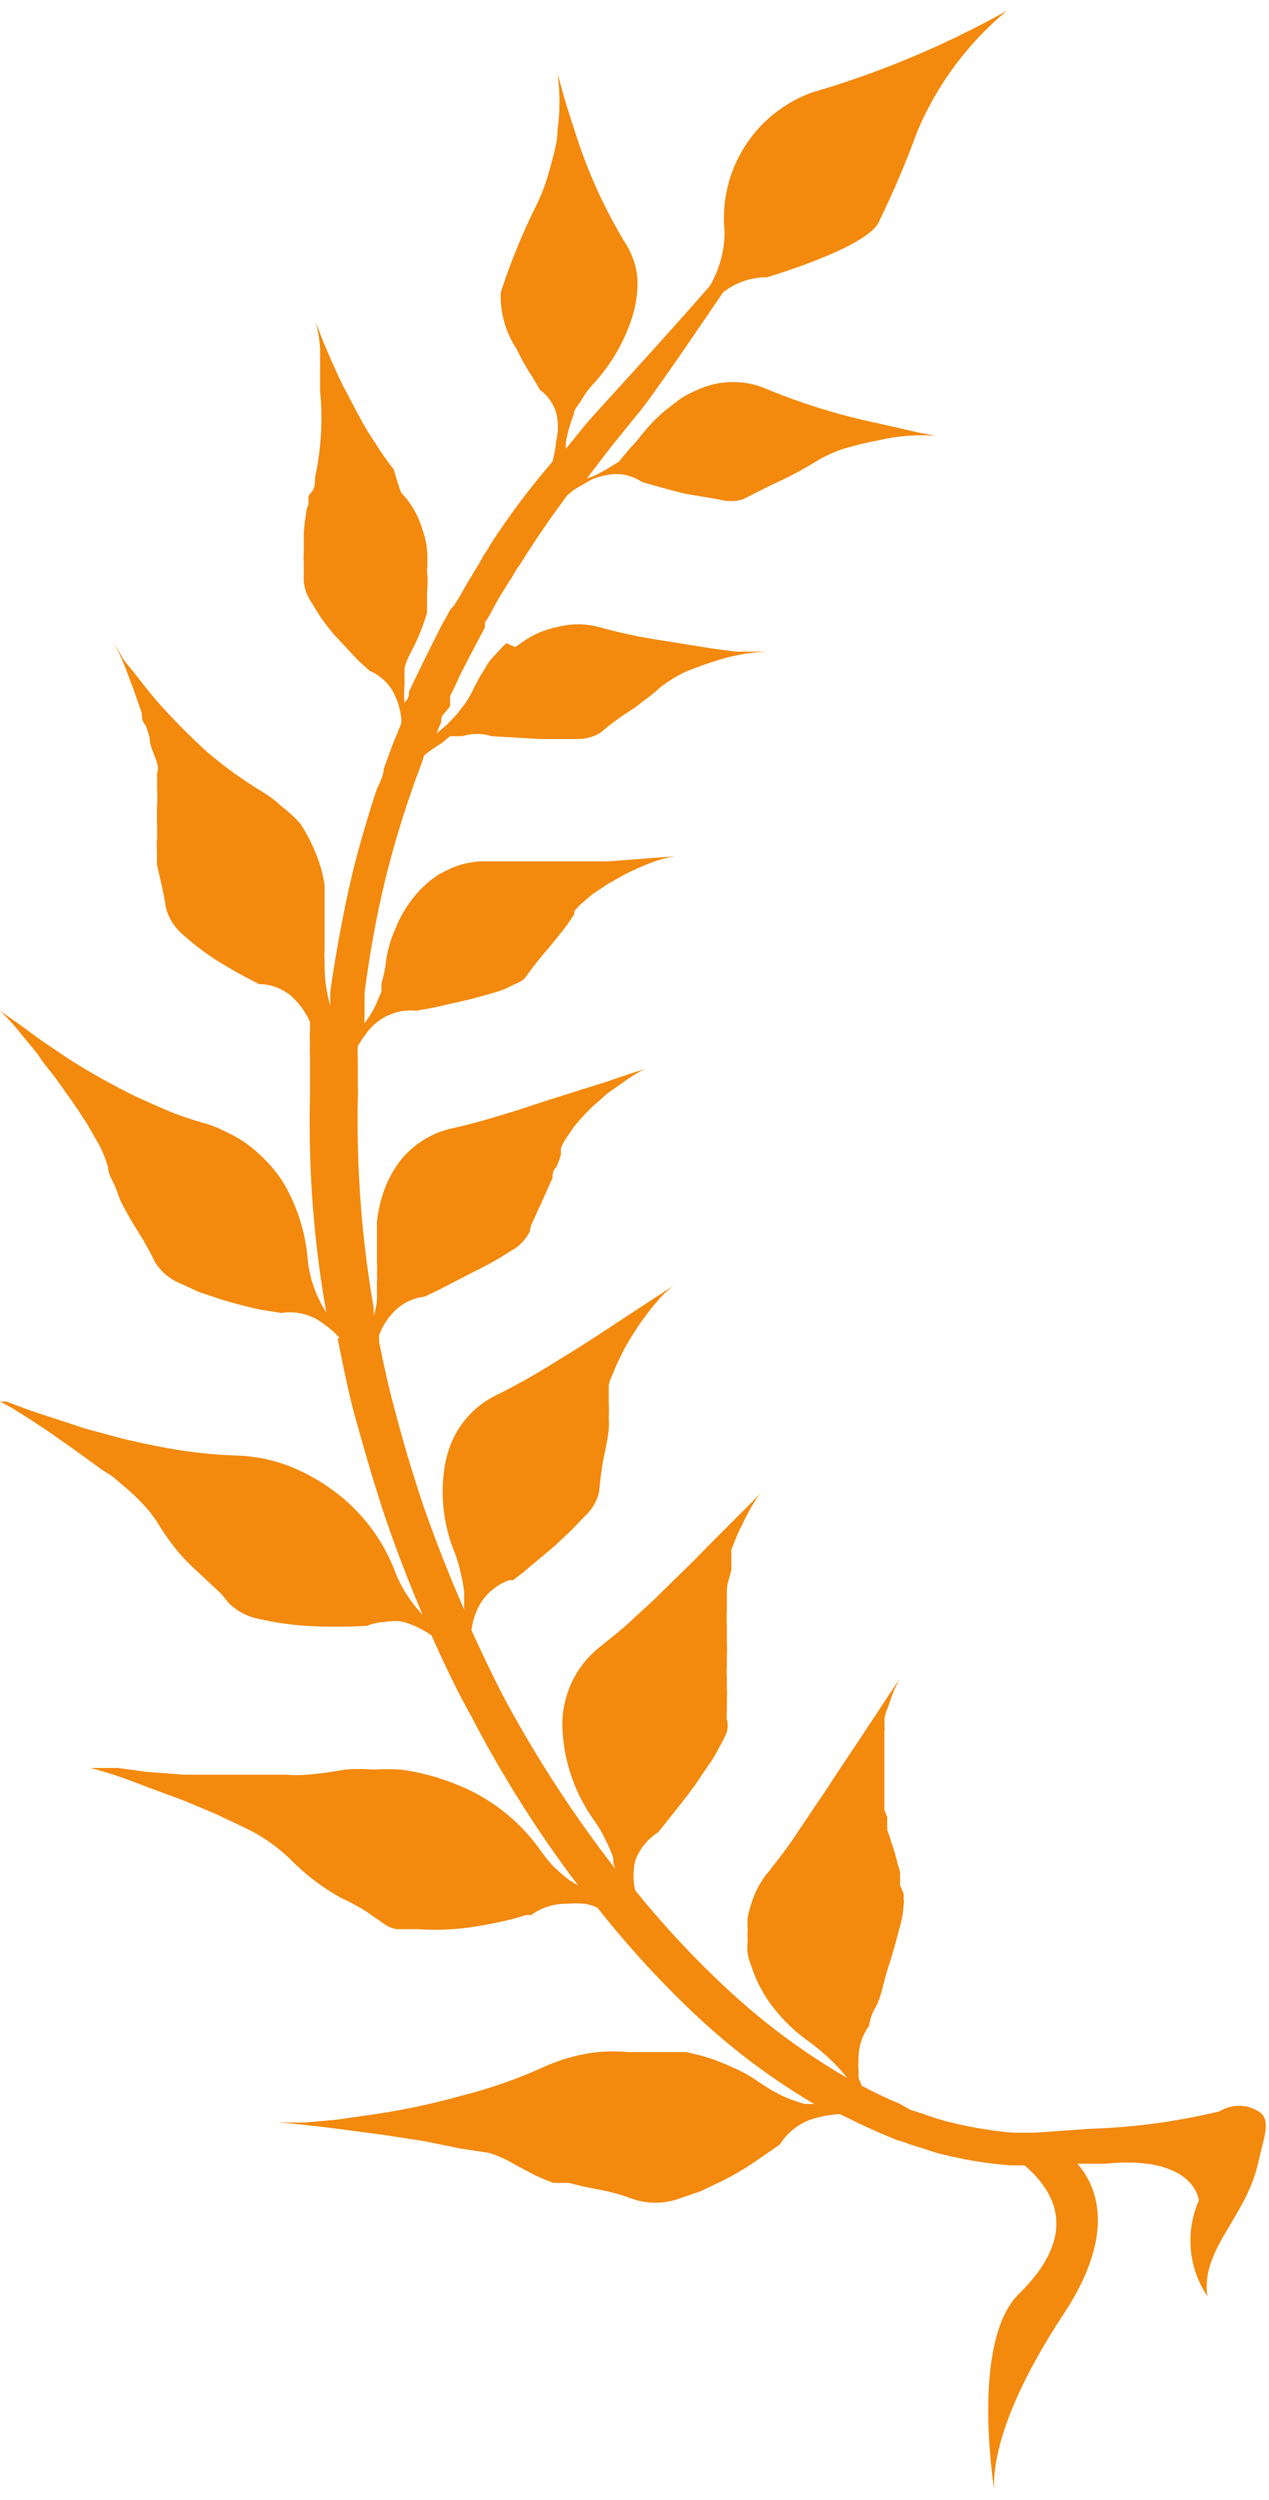 <svg width="67" height="132" viewBox="0 0 67 132" fill="none" xmlns="http://www.w3.org/2000/svg">
<path d="M64.397 111.467C62.167 112.008 59.888 112.317 57.595 112.389L54.625 112.598H53.466C52.253 112.491 51.05 112.282 49.872 111.973L49.278 111.794L48.684 111.586L48.031 111.377L47.526 111.08C46.872 110.812 46.189 110.484 45.506 110.127L45.328 109.711C45.328 109.711 45.328 109.413 45.328 109.264C45.312 109.116 45.312 108.966 45.328 108.818C45.299 108.147 45.498 107.486 45.892 106.942C45.892 106.942 45.892 106.555 46.219 105.99C46.545 105.424 46.635 104.65 46.902 103.847C47.169 103.043 47.377 102.239 47.555 101.555C47.642 101.244 47.691 100.925 47.704 100.602C47.734 100.485 47.734 100.362 47.704 100.245C47.718 100.156 47.718 100.066 47.704 99.977L47.526 99.531C47.513 99.462 47.513 99.391 47.526 99.322C47.517 99.164 47.517 99.005 47.526 98.846L47.377 98.34C47.292 97.966 47.183 97.599 47.05 97.239C46.995 97.026 46.925 96.817 46.842 96.614V96.286V95.929L46.694 95.572V95.125C46.694 94.798 46.694 94.471 46.694 94.113C46.694 93.756 46.694 93.399 46.694 93.042C46.694 92.685 46.694 92.298 46.694 91.911V91.375C46.708 91.286 46.708 91.196 46.694 91.107C46.704 91.028 46.704 90.948 46.694 90.869C46.694 90.512 46.872 90.184 46.961 89.916C47.1 89.46 47.29 89.021 47.526 88.607L46.842 89.619L46.1 90.75C45.803 91.167 45.506 91.673 45.149 92.179L44.08 93.786C43.724 94.352 43.337 94.917 42.951 95.483L41.793 97.209C41.407 97.775 40.991 98.281 40.605 98.787C40.298 99.144 40.048 99.545 39.862 99.977C39.693 100.38 39.564 100.799 39.476 101.227C39.461 101.435 39.461 101.644 39.476 101.852C39.462 102.071 39.462 102.289 39.476 102.507C39.447 102.715 39.447 102.925 39.476 103.132C39.508 103.348 39.568 103.558 39.654 103.757C39.916 104.59 40.329 105.367 40.872 106.049C41.415 106.735 42.055 107.337 42.773 107.835C43.391 108.29 43.958 108.809 44.466 109.383L44.733 109.711C42.538 108.437 40.487 106.931 38.614 105.216C36.789 103.539 35.091 101.729 33.535 99.799C33.418 99.289 33.418 98.76 33.535 98.251C33.76 97.622 34.189 97.088 34.753 96.733L35.347 95.989C35.704 95.542 36.209 94.917 36.684 94.262L37.367 93.25C37.597 92.943 37.796 92.614 37.961 92.268C38.123 92.003 38.262 91.724 38.377 91.434C38.43 91.219 38.43 90.995 38.377 90.78C38.362 90.601 38.362 90.422 38.377 90.244C38.377 90.065 38.377 89.887 38.377 89.708C38.392 89.53 38.392 89.351 38.377 89.172V88.607C38.361 88.409 38.361 88.21 38.377 88.011C38.377 87.803 38.377 87.595 38.377 87.386C38.392 87.148 38.392 86.91 38.377 86.672C38.377 86.434 38.377 86.166 38.377 85.898C38.361 85.601 38.361 85.303 38.377 85.005C38.377 84.856 38.377 84.678 38.377 84.499V83.993C38.377 83.636 38.525 83.249 38.614 82.892V81.82C38.763 81.463 38.882 81.106 39.03 80.808C39.179 80.51 39.327 80.183 39.476 79.915C39.602 79.67 39.74 79.431 39.892 79.201C39.996 79.041 40.115 78.891 40.248 78.754L37.278 81.731C36.862 82.168 36.416 82.614 35.941 83.07L34.515 84.469L33.06 85.809C32.555 86.255 32.05 86.642 31.575 87.029C30.938 87.557 30.437 88.229 30.111 88.99C29.786 89.751 29.646 90.579 29.703 91.405C29.801 93.099 30.378 94.73 31.367 96.108C31.598 96.425 31.797 96.764 31.961 97.12C32.119 97.428 32.258 97.746 32.377 98.072C32.377 98.31 32.377 98.549 32.585 98.757L32.347 98.489C30.249 95.766 28.372 92.88 26.733 89.857C26.08 88.636 25.486 87.357 24.892 86.077C24.922 85.813 24.982 85.553 25.07 85.303C25.158 85.041 25.278 84.791 25.426 84.559C25.779 84.037 26.289 83.641 26.882 83.427H27.09L27.624 83.011L29.228 81.671L30.09 80.868L30.862 80.064C31.25 79.72 31.521 79.261 31.634 78.754C31.689 78.054 31.789 77.358 31.931 76.671C32.023 76.278 32.092 75.881 32.139 75.48C32.154 75.262 32.154 75.043 32.139 74.825C32.155 74.568 32.155 74.309 32.139 74.051C32.139 73.813 32.139 73.516 32.139 73.218C32.139 72.92 32.347 72.593 32.466 72.265C32.585 71.938 32.763 71.64 32.911 71.313C33.082 70.985 33.27 70.667 33.476 70.36C33.657 70.061 33.855 69.773 34.07 69.497C34.243 69.248 34.432 69.009 34.634 68.783C34.91 68.436 35.23 68.126 35.585 67.86L32.674 69.765C31.723 70.39 30.654 71.105 29.555 71.759C28.508 72.429 27.427 73.045 26.317 73.605C25.187 74.118 24.294 75.044 23.822 76.195C23.673 76.558 23.563 76.938 23.495 77.326C23.22 78.912 23.405 80.545 24.03 82.029C24.153 82.369 24.252 82.717 24.327 83.07C24.41 83.393 24.47 83.721 24.505 84.053C24.505 84.38 24.505 84.678 24.505 84.975C23.773 83.308 23.09 81.582 22.456 79.796C21.862 78.07 21.327 76.284 20.852 74.468C20.525 73.278 20.258 72.057 20.02 70.867C20.011 70.738 20.011 70.608 20.02 70.48C20.2 69.997 20.484 69.56 20.852 69.2C21.28 68.784 21.834 68.523 22.426 68.455L23.228 68.069L25.01 67.146C25.686 66.82 26.341 66.453 26.971 66.044C27.409 65.813 27.762 65.448 27.981 65.003C27.981 64.705 28.189 64.407 28.307 64.11C28.364 63.955 28.434 63.806 28.515 63.663L28.723 63.187C28.723 63.187 28.872 62.889 28.931 62.711L29.169 62.205C29.169 61.996 29.169 61.818 29.377 61.609C29.474 61.398 29.553 61.179 29.614 60.955V60.627C29.667 60.495 29.727 60.366 29.793 60.24L30.297 59.496C30.506 59.258 30.713 58.99 30.951 58.752L31.308 58.395L31.694 58.067L32.05 57.74L32.436 57.472L33.149 56.966L33.476 56.758L33.773 56.579C33.922 56.49 34.082 56.42 34.248 56.371L33.238 56.698L32.703 56.877L32.109 57.085L30.684 57.532L29.08 58.038L27.357 58.603C26.198 58.96 25.04 59.317 23.941 59.556C23.166 59.714 22.441 60.062 21.832 60.568C21.545 60.805 21.286 61.075 21.06 61.371C20.843 61.671 20.655 61.99 20.495 62.324C20.336 62.669 20.207 63.028 20.109 63.395C20.011 63.756 19.942 64.125 19.901 64.497C19.901 64.884 19.901 65.27 19.901 65.628C19.901 65.985 19.901 66.372 19.901 66.699C19.916 66.878 19.916 67.057 19.901 67.235C19.916 67.394 19.916 67.553 19.901 67.711C19.901 67.89 19.901 68.039 19.901 68.188C19.901 68.336 19.901 68.515 19.901 68.634C19.877 68.928 19.817 69.218 19.723 69.497C19.736 69.606 19.736 69.716 19.723 69.825C19.737 69.557 19.737 69.289 19.723 69.021C19.094 65.375 18.816 61.677 18.891 57.978C18.906 57.75 18.906 57.521 18.891 57.293C18.891 57.055 18.891 56.847 18.891 56.609C18.891 56.371 18.891 56.162 18.891 55.924C18.878 55.696 18.878 55.468 18.891 55.239C19.006 55.032 19.135 54.833 19.278 54.644C19.556 54.23 19.934 53.892 20.377 53.662C20.87 53.405 21.428 53.301 21.981 53.364L22.812 53.215L24.654 52.799C25.337 52.62 26.05 52.441 26.614 52.233L27.357 51.876C27.539 51.807 27.695 51.682 27.802 51.519C28.161 51.011 28.548 50.524 28.961 50.06L29.614 49.257C29.873 48.934 30.111 48.596 30.327 48.245C30.315 48.196 30.315 48.145 30.327 48.096L30.595 47.798L31.248 47.233L32.05 46.697L32.882 46.221C33.401 45.949 33.937 45.711 34.486 45.506C34.861 45.368 35.249 45.268 35.644 45.209L32.109 45.476H30.506H28.812H27.119H25.842C25.083 45.436 24.327 45.59 23.644 45.923L23.169 46.161L22.753 46.459C22.474 46.683 22.215 46.932 21.981 47.203C21.747 47.471 21.538 47.76 21.357 48.066C21.169 48.368 21.01 48.687 20.881 49.019C20.733 49.344 20.613 49.683 20.525 50.031C20.437 50.352 20.377 50.681 20.347 51.013C20.295 51.324 20.226 51.632 20.139 51.935C20.139 52.084 20.139 52.233 20.139 52.352L19.961 52.769C19.783 53.217 19.543 53.638 19.248 54.019C19.233 53.93 19.233 53.84 19.248 53.751C19.248 53.305 19.248 52.858 19.248 52.412C19.485 50.626 19.782 48.87 20.169 47.173C20.555 45.476 21.03 43.839 21.565 42.232C21.713 41.845 21.832 41.428 21.981 41.041C22.129 40.654 22.278 40.267 22.396 39.88C22.678 39.65 22.976 39.441 23.288 39.255L23.763 38.868H24.09H24.416C24.919 38.709 25.458 38.709 25.961 38.868L28.515 39.017C29.169 39.017 29.852 39.017 30.446 39.017C30.884 39.027 31.316 38.914 31.694 38.69C32.145 38.302 32.621 37.944 33.119 37.618L33.535 37.35L33.951 37.023C34.274 36.795 34.581 36.546 34.872 36.279C35.295 35.951 35.753 35.672 36.238 35.445L37.1 35.118L37.545 34.969L38.02 34.82C38.934 34.539 39.886 34.398 40.842 34.404H39.892H38.852L37.516 34.225L34.545 33.749C33.544 33.585 32.552 33.367 31.575 33.094C30.883 32.917 30.158 32.917 29.466 33.094C28.805 33.219 28.177 33.483 27.624 33.868L27.208 34.165L26.733 33.957C26.466 34.195 26.258 34.463 26.02 34.701C25.783 34.939 25.634 35.267 25.456 35.535C25.366 35.667 25.286 35.806 25.218 35.951L25.04 36.279C24.919 36.546 24.78 36.805 24.624 37.053L24.119 37.708L23.585 38.273L23.05 38.72C23.116 38.526 23.196 38.337 23.288 38.154C23.288 37.975 23.288 37.797 23.525 37.589L23.763 37.291V36.755C23.941 36.398 24.119 36.041 24.268 35.684L24.802 34.642L25.07 34.136L25.337 33.63L25.604 33.124C25.599 33.044 25.599 32.965 25.604 32.886C25.636 32.796 25.687 32.715 25.753 32.647L26.288 31.665L26.852 30.742C26.962 30.59 27.061 30.431 27.149 30.266C27.238 30.111 27.337 29.961 27.446 29.82C28.248 28.51 29.109 27.29 29.941 26.159L30.297 25.861L31.218 25.325C31.623 25.149 32.055 25.049 32.496 25.027C32.992 25.022 33.479 25.168 33.892 25.444C33.892 25.444 34.961 25.771 36.179 26.069L37.961 26.367C38.368 26.488 38.801 26.488 39.209 26.367L40.813 25.563C41.59 25.215 42.344 24.817 43.07 24.373C43.536 24.086 44.035 23.857 44.555 23.688C45.161 23.508 45.776 23.359 46.397 23.241C47.37 23.017 48.371 22.937 49.367 23.003L48.446 22.825L46.219 22.319C44.3 21.911 42.421 21.333 40.605 20.592C40.01 20.313 39.361 20.169 38.704 20.169C38.047 20.169 37.398 20.313 36.803 20.592C36.504 20.717 36.216 20.867 35.941 21.039L35.169 21.634C34.917 21.837 34.679 22.055 34.456 22.289L34.159 22.616L33.862 22.974C33.69 23.205 33.501 23.424 33.298 23.628L32.674 24.373L32.05 24.759L31.456 25.087L30.981 25.265L32.258 23.599L33.654 21.872C34.426 20.979 37.218 16.842 38.169 15.443C38.828 14.92 39.645 14.636 40.486 14.639C40.486 14.639 45.892 13.062 46.426 11.663C47.182 10.111 47.856 8.522 48.446 6.9C49.493 4.439 51.112 2.265 53.169 0.56C49.918 2.385 46.47 3.833 42.892 4.876C41.406 5.408 40.141 6.425 39.3 7.764C38.46 9.102 38.093 10.685 38.258 12.258C38.25 13.252 37.984 14.226 37.486 15.086C34.902 18.062 31.278 21.962 30.921 22.408L29.882 23.688C29.867 23.559 29.867 23.43 29.882 23.301C29.973 22.812 30.112 22.334 30.297 21.872C30.297 21.604 30.565 21.366 30.713 21.098C30.872 20.82 31.061 20.56 31.278 20.324C32.238 19.295 32.958 18.065 33.387 16.723C33.592 16.069 33.682 15.384 33.654 14.699C33.593 14.006 33.358 13.341 32.971 12.764C31.906 10.994 31.048 9.106 30.416 7.138C30.119 6.216 29.852 5.412 29.703 4.846C29.555 4.281 29.436 3.894 29.436 3.894C29.575 4.881 29.575 5.883 29.436 6.87C29.436 7.555 29.198 8.269 29.02 8.954C28.858 9.568 28.639 10.166 28.367 10.74C27.605 12.256 26.96 13.829 26.436 15.443C26.399 16.497 26.689 17.538 27.268 18.419C27.521 18.944 27.809 19.451 28.129 19.938L28.515 20.592C28.936 20.899 29.24 21.34 29.377 21.843C29.483 22.293 29.483 22.762 29.377 23.212C29.34 23.604 29.27 23.992 29.169 24.373C27.97 25.763 26.869 27.235 25.872 28.778C25.79 28.947 25.691 29.107 25.575 29.254L25.307 29.73L24.713 30.713L24.149 31.695C24.089 31.767 24.039 31.847 24 31.933L23.763 32.201L23.495 32.707C23.385 32.879 23.286 33.058 23.198 33.243L22.931 33.779L22.396 34.85L21.862 35.951L21.594 36.517C21.594 36.696 21.594 36.874 21.357 37.083V37.231C21.328 36.875 21.328 36.516 21.357 36.16V35.713C21.357 35.564 21.357 35.416 21.357 35.267C21.447 34.944 21.577 34.635 21.743 34.344C22.076 33.708 22.345 33.04 22.545 32.35C22.545 32.171 22.545 31.993 22.545 31.814V31.248C22.589 30.883 22.589 30.513 22.545 30.147C22.575 29.771 22.575 29.392 22.545 29.016C22.512 28.66 22.432 28.309 22.307 27.974C22.096 27.237 21.709 26.562 21.179 26.01C21.032 25.609 20.903 25.201 20.792 24.789C20.439 24.342 20.112 23.875 19.812 23.39C19.487 22.912 19.189 22.415 18.921 21.902L18.149 20.444C17.674 19.491 17.317 18.628 17.05 18.003L16.664 16.991C16.793 17.457 16.873 17.936 16.901 18.419C16.901 19.044 16.901 19.818 16.901 20.652C17.05 22.175 16.96 23.711 16.634 25.206C16.634 25.504 16.634 25.801 16.396 26.039C16.159 26.278 16.396 26.575 16.218 26.784C16.134 27.216 16.074 27.654 16.04 28.093C16.04 28.48 16.04 28.837 16.04 29.224C16.025 29.403 16.025 29.582 16.04 29.76V30.326C15.997 30.856 16.145 31.383 16.456 31.814C16.794 32.418 17.192 32.986 17.644 33.511L18.921 34.88L19.515 35.416C20.025 35.633 20.452 36.008 20.733 36.487C20.974 36.919 21.126 37.395 21.179 37.886C21.192 37.995 21.192 38.105 21.179 38.214L20.703 39.374L20.258 40.595C20.258 40.982 19.99 41.398 19.842 41.815C19.307 43.482 18.802 45.179 18.416 46.935C18.03 48.691 17.703 50.507 17.436 52.352V53.096C17.26 52.476 17.16 51.836 17.139 51.191C17.139 51.013 17.139 50.864 17.139 50.685C17.125 50.507 17.125 50.328 17.139 50.15C17.139 49.792 17.139 49.405 17.139 49.048V47.887C17.139 47.5 17.139 47.114 17.139 46.727C17.081 46.343 16.992 45.964 16.872 45.595C16.622 44.838 16.273 44.117 15.832 43.452C15.531 43.127 15.203 42.828 14.852 42.559C14.552 42.278 14.223 42.029 13.871 41.815C12.823 41.186 11.829 40.469 10.901 39.672C9.995 38.844 9.133 37.97 8.317 37.053C7.931 36.606 7.604 36.19 7.307 35.803C7.01 35.416 6.713 35.088 6.505 34.791L5.941 33.808C6.201 34.278 6.429 34.766 6.624 35.267L7.04 36.368L7.485 37.648C7.485 37.856 7.485 38.065 7.693 38.303C7.776 38.517 7.845 38.735 7.901 38.958C7.901 39.404 8.168 39.851 8.287 40.267C8.406 40.684 8.287 40.714 8.287 40.892C8.299 41.101 8.299 41.309 8.287 41.518C8.316 41.884 8.316 42.252 8.287 42.619C8.287 42.946 8.287 43.244 8.287 43.542C8.302 43.809 8.302 44.078 8.287 44.345C8.271 44.573 8.271 44.802 8.287 45.03C8.287 45.238 8.287 45.447 8.287 45.655C8.465 46.459 8.644 47.114 8.763 47.947C8.905 48.48 9.206 48.957 9.624 49.316C10.181 49.819 10.777 50.277 11.406 50.685C12.03 51.072 12.654 51.429 13.129 51.668L13.693 51.965H13.901C14.49 52.022 15.044 52.273 15.476 52.68C15.854 53.043 16.157 53.478 16.367 53.96V54.108V54.346C16.351 54.575 16.351 54.803 16.367 55.031C16.352 55.269 16.352 55.508 16.367 55.745C16.367 55.984 16.367 56.192 16.367 56.43C16.367 56.668 16.367 56.906 16.367 57.145C16.367 57.383 16.367 57.621 16.367 57.859C16.27 61.688 16.559 65.517 17.228 69.289C17.072 69.051 16.933 68.802 16.812 68.545C16.51 67.907 16.319 67.223 16.248 66.521C16.13 65.01 15.651 63.55 14.852 62.264C14.36 61.558 13.758 60.935 13.069 60.419C12.697 60.151 12.299 59.922 11.881 59.734C11.486 59.527 11.067 59.367 10.634 59.258C10.049 59.09 9.474 58.892 8.911 58.663L8.02 58.276L7.099 57.859C5.917 57.275 4.767 56.629 3.654 55.924L2.198 54.942L1.099 54.138L0 53.364C0.417 53.762 0.804 54.189 1.158 54.644L1.99 55.656C2.119 55.861 2.257 56.06 2.406 56.252L2.881 56.847L3.772 58.097C4.069 58.514 4.337 58.93 4.604 59.347L5.287 60.538C5.454 60.883 5.593 61.242 5.703 61.609C5.703 61.967 5.911 62.264 6.03 62.532C6.149 62.8 6.238 63.068 6.327 63.306C6.416 63.544 6.772 64.169 6.98 64.526L7.604 65.538C7.782 65.866 7.99 66.223 8.168 66.61C8.474 67.116 8.931 67.512 9.475 67.741L10.515 68.217L11.674 68.604C12.446 68.842 13.159 69.021 13.723 69.14L14.852 69.319C15.472 69.224 16.106 69.328 16.664 69.616C16.903 69.758 17.131 69.917 17.347 70.093C17.566 70.258 17.765 70.448 17.941 70.658H17.822C18.119 72.117 18.416 73.635 18.802 75.004C19.188 76.373 19.842 78.695 20.466 80.481C21.09 82.267 21.654 83.695 22.307 85.243C21.636 84.546 21.119 83.714 20.792 82.802C20.143 81.192 19.064 79.791 17.674 78.754C16.944 78.205 16.145 77.755 15.297 77.415C14.424 77.076 13.5 76.885 12.565 76.849C11.218 76.807 9.877 76.658 8.555 76.403L7.515 76.195L6.475 75.956L4.485 75.421C3.178 74.974 2.079 74.647 1.277 74.349L0.327 73.992H0L0.653 74.349L1.604 74.944L2.762 75.718L4.069 76.641L5.376 77.594L5.941 77.951L6.535 78.457C6.902 78.761 7.249 79.09 7.574 79.439C7.851 79.732 8.1 80.051 8.317 80.391C8.636 80.923 8.994 81.43 9.386 81.909C9.691 82.268 10.018 82.606 10.367 82.921L11.228 83.725L11.674 84.142L12.089 84.648C12.538 85.084 13.107 85.374 13.723 85.481C14.524 85.665 15.339 85.784 16.159 85.839C17.227 85.9 18.298 85.9 19.367 85.839C19.679 85.714 20.011 85.644 20.347 85.63C20.661 85.57 20.983 85.57 21.297 85.63C21.829 85.783 22.331 86.024 22.783 86.345C23.436 87.803 24.149 89.321 24.892 90.631C26.518 93.762 28.406 96.749 30.535 99.561L30.06 99.263C29.759 99.031 29.472 98.782 29.198 98.519C28.918 98.21 28.66 97.882 28.426 97.537C27.336 96.057 25.855 94.912 24.149 94.233C23.198 93.837 22.199 93.567 21.179 93.429C20.684 93.399 20.188 93.399 19.693 93.429C19.199 93.385 18.702 93.385 18.208 93.429C17.55 93.553 16.886 93.643 16.218 93.697C15.852 93.727 15.485 93.727 15.119 93.697H14.02H11.881H9.713L7.753 93.548L6.208 93.34H5.139H4.753C5.406 93.503 6.051 93.701 6.683 93.935L8.109 94.471L9.713 95.066L11.347 95.751L12.921 96.495C13.784 96.901 14.576 97.444 15.268 98.102C16.064 98.923 16.974 99.625 17.971 100.186L18.535 100.453L19.07 100.751C19.255 100.86 19.433 100.979 19.604 101.108L20.169 101.495C20.392 101.678 20.657 101.801 20.941 101.852H21.476H22.04C22.951 101.917 23.867 101.887 24.773 101.763C25.542 101.654 26.306 101.505 27.06 101.317L27.773 101.108H28.04C28.592 100.707 29.259 100.498 29.941 100.513C30.257 100.482 30.576 100.482 30.892 100.513C31.118 100.551 31.338 100.621 31.545 100.721C33.22 102.846 35.057 104.836 37.04 106.674C38.862 108.346 40.853 109.823 42.981 111.08H42.743H42.476C42.081 110.968 41.694 110.829 41.318 110.663L40.753 110.365L40.189 110.008C39.815 109.736 39.417 109.497 39.001 109.294L38.347 108.996L37.664 108.728L36.981 108.52L36.238 108.341H35.496H35.109H34.723H33.921H33.149C32.625 108.296 32.099 108.296 31.575 108.341C30.546 108.453 29.542 108.735 28.604 109.175C27.253 109.782 25.852 110.27 24.416 110.633C22.913 111.054 21.385 111.382 19.842 111.616L17.763 111.913L16.099 112.062H14.971H14.525C15.268 112.062 17.703 112.36 20.466 112.747L22.396 113.044L24.297 113.431L25.842 113.669C26.32 113.824 26.779 114.034 27.208 114.294L28.278 114.86C28.634 115.009 28.931 115.158 29.228 115.247H29.614H30.03L30.743 115.426L32.08 115.693L32.763 115.872L33.535 116.14C34.233 116.347 34.976 116.347 35.674 116.14L36.981 115.693L38.228 115.098C38.952 114.724 39.647 114.296 40.308 113.818L41.169 113.223C41.546 112.622 42.11 112.162 42.773 111.913C43.282 111.743 43.812 111.643 44.347 111.616C45.12 112.003 45.922 112.389 46.635 112.687L47.347 112.985C47.591 113.046 47.829 113.126 48.06 113.223L48.743 113.431L49.367 113.64C50.679 113.994 52.022 114.224 53.377 114.324H54.09C55.664 115.664 57.06 117.926 53.763 121.141C51.328 123.611 52.397 130.785 52.486 131.439C52.486 130.993 52.219 128.136 56.169 122.153C58.932 117.956 57.952 115.455 56.882 114.235H58.338C63.09 113.759 63.298 116.17 63.298 116.17C62.941 116.982 62.794 117.872 62.872 118.757C62.95 119.642 63.25 120.492 63.744 121.23C63.387 118.759 65.763 117.092 66.417 114.235C66.714 112.896 67.1 112.032 66.566 111.556C66.255 111.325 65.882 111.193 65.495 111.177C65.108 111.161 64.726 111.262 64.397 111.467Z" fill="#F3890D"/>
</svg>

